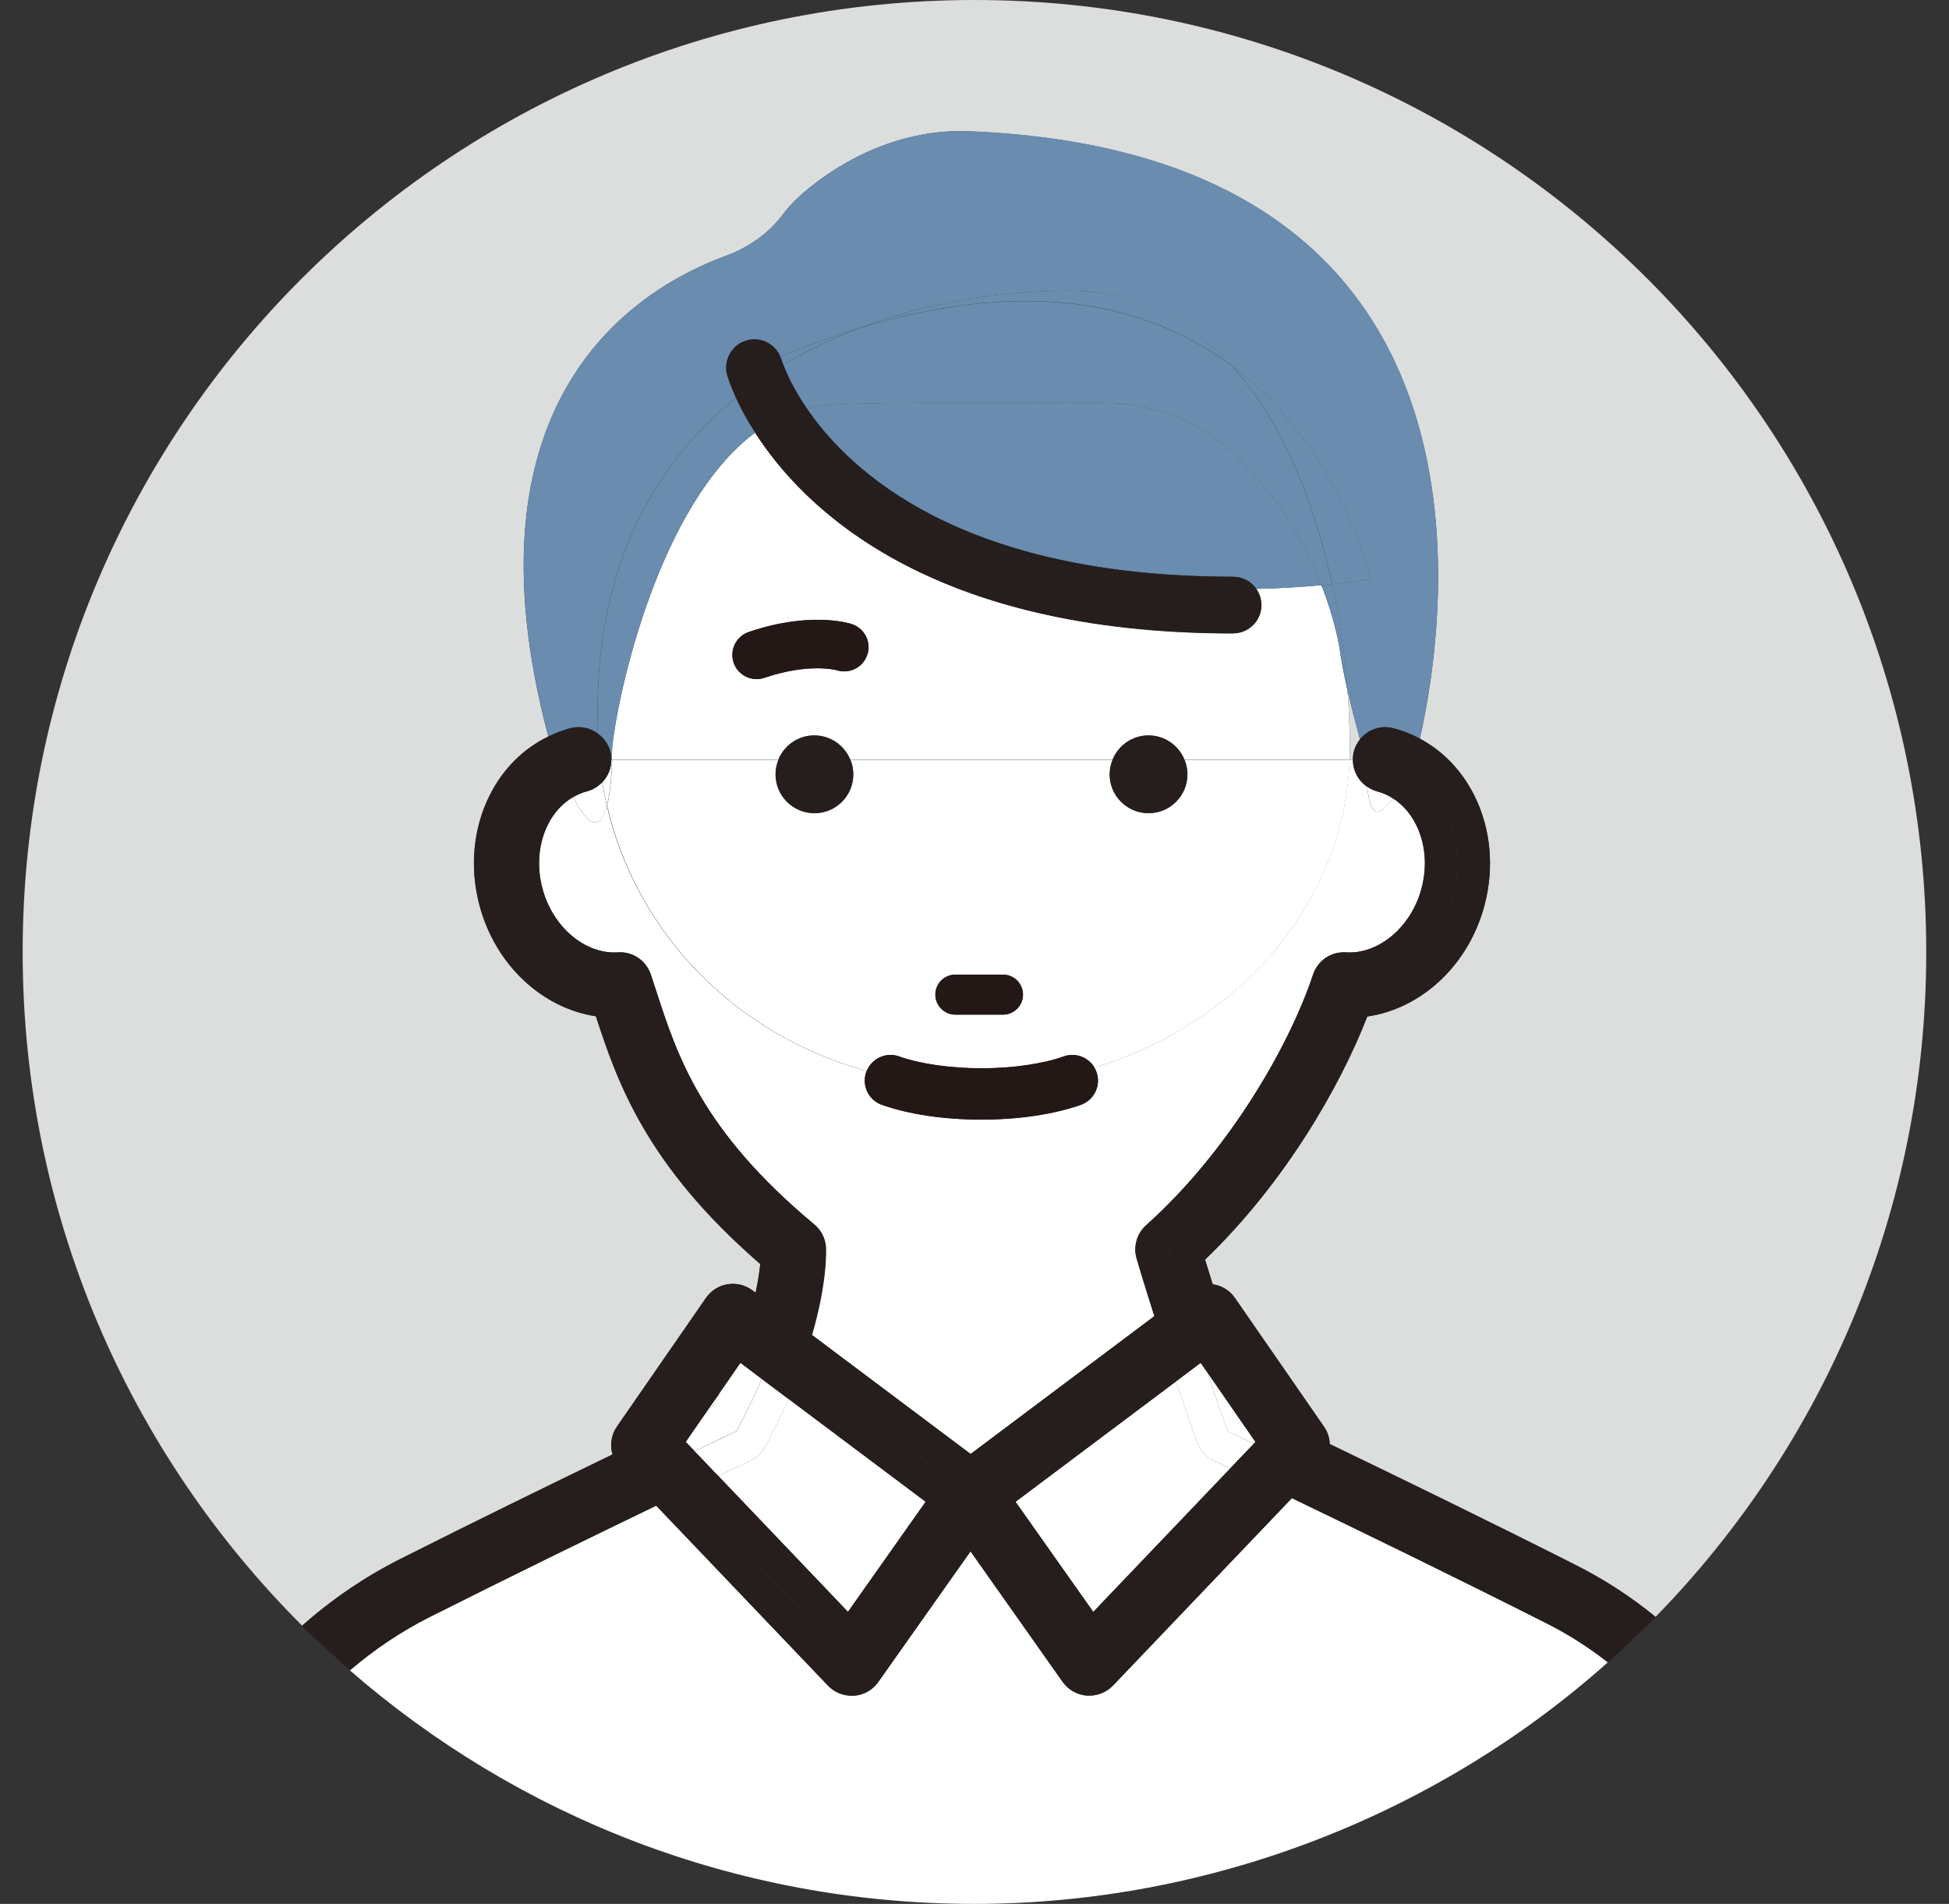 <svg width="43" height="42" viewBox="0 0 43 42" fill="none" xmlns="http://www.w3.org/2000/svg">
<rect x="0" y="0" width="43" height="42" fill="#333333" stroke="none"/>
<g clip-path="url(#clip0_4414_11040)">
<path d="M29.773 16.761H29.847C29.847 16.702 29.853 16.641 29.868 16.58C29.894 16.478 29.942 16.387 30.005 16.311C29.927 16.009 29.825 15.649 29.73 15.231C29.764 15.671 29.78 16.101 29.78 16.511C29.78 16.595 29.777 16.678 29.773 16.761Z" fill="#DCDDDD"/>
<path d="M6.665 35.863C7.315 35.286 8.041 34.789 8.836 34.389C10.427 33.588 12.16 32.742 13.513 32.086C13.452 31.882 13.482 31.655 13.61 31.472L15.576 28.631C15.687 28.469 15.859 28.362 16.052 28.33C16.245 28.299 16.444 28.347 16.599 28.465L16.67 28.519C16.727 28.252 16.757 28.039 16.772 27.885C14.264 25.71 13.627 23.896 13.146 22.42C11.954 22.24 10.919 21.277 10.574 19.957C10.359 19.133 10.438 18.28 10.798 17.555C11.093 16.964 11.546 16.513 12.098 16.248C10.112 8.774 14.051 6.365 16.01 5.647C16.51 5.464 16.963 5.15 17.28 4.722C17.438 4.51 17.656 4.303 17.899 4.11C18.886 3.327 20.119 2.847 21.377 2.897C33.452 3.386 31.924 13.644 31.325 16.296C31.834 16.567 32.252 16.999 32.53 17.557C32.89 18.282 32.969 19.133 32.754 19.959C32.407 21.287 31.365 22.251 30.165 22.425C29.568 23.961 28.354 26.088 26.586 27.789C26.631 27.937 26.688 28.12 26.755 28.334C26.759 28.334 26.764 28.334 26.768 28.334C26.961 28.365 27.133 28.473 27.244 28.634L29.21 31.475C29.29 31.592 29.331 31.724 29.336 31.858C30.822 32.573 32.921 33.595 34.783 34.537C35.41 34.854 35.992 35.236 36.525 35.67C40.221 31.885 42.498 26.711 42.498 21.003C42.5 9.403 33.097 0 21.499 0C9.901 0 0.5 9.403 0.5 20.999C0.5 26.806 2.857 32.06 6.665 35.861V35.863Z" fill="#DCDDDD"/>
<path d="M29.557 14.319C29.557 14.319 29.475 13.73 29.154 12.908C28.659 12.954 28.181 12.98 27.717 12.99C27.788 13.092 27.83 13.214 27.83 13.346C27.83 13.691 27.55 13.969 27.207 13.969C20.521 13.969 17.738 11.222 16.66 9.542C14.537 11.124 13.622 15.308 13.504 16.508C13.504 16.508 13.504 16.608 13.5 16.758H17.172C17.3 16.445 17.606 16.222 17.966 16.222C18.326 16.222 18.633 16.445 18.759 16.758H24.544C24.672 16.445 24.978 16.222 25.338 16.222C25.697 16.222 26.005 16.445 26.131 16.758H29.772C29.776 16.675 29.779 16.591 29.779 16.508C29.779 16.098 29.763 15.668 29.729 15.228C29.664 14.946 29.603 14.644 29.555 14.316L29.557 14.319ZM19.136 14.444C19.078 14.62 18.938 14.746 18.771 14.792C18.674 14.818 18.57 14.818 18.468 14.787C18.442 14.779 17.843 14.62 16.864 14.954C16.584 15.046 16.282 14.898 16.187 14.618C16.093 14.338 16.243 14.036 16.523 13.941C17.862 13.489 18.706 13.739 18.797 13.768C19.077 13.861 19.231 14.162 19.138 14.444H19.136Z" fill="white"/>
<path d="M13.192 16.185C13.06 12.674 14.355 10.302 16.237 8.778C16.111 8.503 16.055 8.321 16.044 8.283C15.95 7.952 16.141 7.606 16.471 7.511C16.777 7.424 17.092 7.582 17.213 7.867C17.815 7.619 18.392 7.413 18.943 7.244C20.48 6.658 22.122 6.413 23.587 6.413C25.052 6.413 26.276 7.064 27.188 8.08C29.603 9.896 30.232 12.782 30.232 12.782C29.946 12.822 29.666 12.858 29.39 12.886C29.56 13.674 29.672 14.467 29.729 15.23C29.825 15.647 29.925 16.007 30.003 16.309C30.176 16.096 30.462 15.99 30.743 16.064C30.947 16.118 31.142 16.196 31.326 16.292C31.925 13.64 33.453 3.383 21.378 2.893C20.12 2.843 18.887 3.323 17.901 4.106C17.658 4.299 17.439 4.505 17.281 4.718C16.962 5.146 16.512 5.46 16.011 5.644C14.051 6.361 10.113 8.77 12.1 16.244C12.255 16.17 12.417 16.107 12.585 16.062C12.803 16.005 13.023 16.057 13.192 16.181V16.185Z" fill="#698CAF"/>
<path d="M29.559 14.319C29.607 14.648 29.668 14.95 29.733 15.232C29.675 14.47 29.564 13.674 29.394 12.888C29.314 12.897 29.236 12.902 29.156 12.91C29.477 13.732 29.559 14.321 29.559 14.321V14.319Z" fill="#698CAF"/>
<path d="M27.191 8.08C26.278 7.064 25.095 6.413 23.589 6.413C22.083 6.413 20.483 6.66 18.945 7.244C22.868 6.044 25.479 6.791 27.191 8.08Z" fill="#698CAF"/>
<path d="M13.465 16.579C13.482 16.641 13.486 16.702 13.486 16.761H13.501C13.504 16.611 13.504 16.511 13.504 16.511C13.625 15.311 14.537 11.127 16.661 9.545C16.47 9.248 16.332 8.985 16.238 8.777C14.356 10.304 13.061 12.676 13.193 16.184C13.321 16.279 13.421 16.414 13.465 16.579Z" fill="#698CAF"/>
<path d="M28.501 33.048L24.552 37.184C24.417 37.326 24.228 37.406 24.031 37.406C24.015 37.406 23.996 37.406 23.978 37.406C23.762 37.389 23.568 37.28 23.444 37.104L21.409 34.222L19.375 37.104C19.25 37.28 19.054 37.391 18.84 37.406C18.824 37.406 18.805 37.406 18.787 37.406C18.59 37.406 18.403 37.326 18.266 37.184L14.477 33.215C13.086 33.886 11.2 34.806 9.479 35.672C8.839 35.995 8.249 36.392 7.719 36.848C11.406 40.056 16.224 42 21.496 42C26.769 42 31.759 39.986 35.472 36.672C35.059 36.347 34.612 36.06 34.131 35.817C32.188 34.834 29.985 33.762 28.499 33.048H28.501Z" fill="white"/>
<path d="M25.47 29.031C25.221 28.254 25.082 27.774 25.079 27.765C25.001 27.5 25.082 27.212 25.29 27.027C27.102 25.406 28.445 23.084 28.971 21.5C29.073 21.19 29.368 20.988 29.698 21.009C30.42 21.057 31.143 20.445 31.366 19.592C31.494 19.104 31.451 18.609 31.245 18.195C31.121 17.945 30.945 17.747 30.733 17.613C30.386 18.082 30.234 17.989 30.162 17.355C29.967 17.222 29.849 17.001 29.849 16.762H29.774C29.657 19.924 27.337 22.583 24.146 23.551C24.164 23.583 24.179 23.614 24.192 23.649C24.296 23.944 24.142 24.269 23.847 24.373C23.252 24.584 22.473 24.699 21.651 24.699C20.83 24.699 20.051 24.582 19.456 24.373C19.161 24.269 19.007 23.944 19.111 23.649C19.114 23.642 19.118 23.635 19.122 23.627C16.195 22.824 14.033 20.562 13.387 17.772C13.278 18.203 13.063 18.394 12.644 17.585C12.414 17.719 12.221 17.926 12.088 18.195C11.882 18.609 11.839 19.106 11.967 19.594C12.19 20.447 12.905 21.057 13.634 21.011C13.96 20.988 14.259 21.192 14.361 21.502C14.4 21.617 14.437 21.734 14.476 21.852C14.945 23.297 15.476 24.937 17.966 27.012C18.119 27.138 18.211 27.322 18.224 27.52C18.228 27.564 18.261 28.269 17.916 29.454L21.412 32.077L25.47 29.033V29.031Z" fill="white"/>
<path d="M19.123 23.627C19.236 23.347 19.55 23.203 19.837 23.305C20.306 23.471 20.968 23.566 21.655 23.566C22.341 23.566 23.003 23.47 23.472 23.305C23.732 23.212 24.014 23.321 24.149 23.551C27.341 22.585 29.659 19.924 29.778 16.762H26.137C26.178 16.862 26.2 16.969 26.2 17.083C26.2 17.555 25.816 17.939 25.343 17.939C24.87 17.939 24.487 17.555 24.487 17.083C24.487 16.969 24.511 16.86 24.55 16.762H18.765C18.806 16.862 18.828 16.969 18.828 17.083C18.828 17.555 18.445 17.939 17.972 17.939C17.499 17.939 17.115 17.555 17.115 17.083C17.115 16.969 17.139 16.86 17.178 16.762H13.506C13.498 17.031 13.474 17.463 13.395 17.772C14.038 20.562 16.201 22.824 19.129 23.627H19.123ZM22.128 22.383H21.076C20.833 22.383 20.635 22.184 20.635 21.942C20.635 21.698 20.833 21.5 21.076 21.5H22.128C22.371 21.5 22.569 21.698 22.569 21.942C22.569 22.184 22.372 22.383 22.128 22.383Z" fill="white"/>
<path d="M30.735 17.613C30.628 17.544 30.509 17.491 30.385 17.457C30.303 17.435 30.231 17.4 30.164 17.354C30.236 17.988 30.389 18.081 30.735 17.611V17.613Z" fill="white"/>
<path d="M13.388 17.772C13.349 17.602 13.314 17.431 13.286 17.257C13.197 17.35 13.084 17.422 12.949 17.457C12.841 17.485 12.739 17.529 12.645 17.585C13.064 18.394 13.279 18.201 13.388 17.772Z" fill="white"/>
<path d="M13.502 16.762H13.488C13.488 16.949 13.415 17.125 13.289 17.257C13.317 17.431 13.352 17.602 13.391 17.772C13.471 17.463 13.495 17.032 13.502 16.762Z" fill="white"/>
<path d="M13.958 32.67L13.68 32.379C13.598 32.294 13.544 32.194 13.513 32.086C12.157 32.741 10.427 33.586 8.836 34.389C8.04 34.79 7.315 35.289 6.664 35.864C6.835 36.034 7.009 36.201 7.187 36.366C7.78 35.845 8.441 35.395 9.16 35.033C10.809 34.204 12.593 33.332 13.96 32.672L13.958 32.67Z" fill="#251E1C"/>
<path d="M31.118 17.006C31.446 17.214 31.71 17.516 31.888 17.876C32.158 18.421 32.238 19.098 32.06 19.775C31.743 20.988 30.712 21.793 29.653 21.728C29.136 23.282 27.793 25.754 25.77 27.564C25.77 27.564 25.881 27.942 26.079 28.575L26.224 28.467C26.376 28.352 26.569 28.304 26.756 28.332C26.689 28.119 26.632 27.935 26.587 27.787C28.355 26.086 29.57 23.959 30.167 22.423C31.367 22.249 32.409 21.285 32.756 19.957C32.971 19.133 32.891 18.28 32.531 17.555C32.253 16.997 31.836 16.565 31.326 16.294C31.237 16.689 31.168 16.917 31.168 16.917C31.15 16.949 31.133 16.976 31.116 17.006H31.118Z" fill="#251E1C"/>
<path d="M17.504 27.563C14.646 25.181 14.194 23.28 13.678 21.726C12.619 21.791 11.588 20.988 11.271 19.773C11.095 19.096 11.173 18.42 11.443 17.874C11.646 17.466 11.957 17.131 12.348 16.925C12.276 16.745 12.198 16.541 12.117 16.311C12.111 16.289 12.105 16.268 12.1 16.246C11.547 16.513 11.093 16.962 10.8 17.554C10.44 18.279 10.36 19.13 10.575 19.955C10.92 21.277 11.955 22.238 13.148 22.418C13.628 23.894 14.266 25.708 16.773 27.883C16.759 28.037 16.729 28.251 16.671 28.518L17.3 28.989C17.536 28.076 17.506 27.563 17.506 27.563H17.504Z" fill="#251E1C"/>
<path d="M29.848 16.761H30.107C30.085 16.631 30.05 16.479 30.007 16.311C29.944 16.388 29.896 16.477 29.87 16.579C29.853 16.641 29.849 16.702 29.849 16.761H29.848Z" fill="#251E1C"/>
<path d="M29.339 31.854C29.346 32.043 29.281 32.232 29.142 32.377L29.023 32.501C30.502 33.213 32.592 34.231 34.459 35.175C35.016 35.457 35.533 35.794 36.01 36.178C36.184 36.011 36.356 35.839 36.525 35.666C35.993 35.231 35.41 34.85 34.784 34.533C32.922 33.591 30.822 32.569 29.337 31.854H29.339Z" fill="#251E1C"/>
<path d="M12.346 16.925C12.478 16.856 12.617 16.801 12.765 16.762H13.223C13.216 16.678 13.207 16.595 13.201 16.511C13.194 16.4 13.194 16.294 13.19 16.185C13.021 16.061 12.802 16.009 12.584 16.066C12.415 16.111 12.252 16.174 12.098 16.248C12.103 16.27 12.109 16.291 12.114 16.313C12.196 16.543 12.274 16.745 12.346 16.927V16.925Z" fill="#251E1C"/>
<path d="M30.006 16.31C30.05 16.479 30.085 16.633 30.106 16.761H30.564C30.764 16.813 30.95 16.898 31.117 17.006C31.133 16.976 31.15 16.948 31.169 16.917C31.169 16.917 31.237 16.689 31.326 16.294C31.143 16.197 30.95 16.119 30.744 16.066C30.462 15.991 30.176 16.097 30.004 16.31H30.006Z" fill="#251E1C"/>
<path d="M13.464 16.58C13.421 16.413 13.321 16.279 13.191 16.185C13.195 16.294 13.197 16.4 13.203 16.511C13.208 16.594 13.216 16.678 13.225 16.761H13.484C13.484 16.702 13.479 16.641 13.464 16.58Z" fill="#251E1C"/>
<path d="M30.163 17.355C30.15 17.236 30.139 17.097 30.13 16.94C30.126 16.886 30.118 16.825 30.107 16.762H29.848C29.848 17.001 29.966 17.222 30.161 17.355H30.163Z" fill="#251E1C"/>
<path d="M29.027 32.501L28.504 33.048C29.989 33.764 32.194 34.836 34.136 35.817C34.615 36.06 35.062 36.347 35.477 36.672C35.659 36.511 35.837 36.347 36.013 36.179C35.536 35.795 35.019 35.455 34.463 35.175C32.595 34.231 30.505 33.213 29.027 32.501Z" fill="#251E1C"/>
<path d="M18.222 27.518C18.209 27.321 18.116 27.136 17.964 27.01C15.473 24.934 14.943 23.297 14.474 21.85C14.435 21.732 14.398 21.615 14.359 21.5C14.255 21.19 13.958 20.986 13.632 21.008C12.905 21.055 12.189 20.445 11.964 19.591C11.836 19.104 11.881 18.607 12.085 18.193C12.218 17.924 12.411 17.717 12.641 17.583C12.552 17.411 12.454 17.194 12.345 16.923C11.953 17.131 11.643 17.464 11.44 17.872C11.169 18.418 11.089 19.095 11.267 19.771C11.584 20.984 12.615 21.789 13.674 21.724C14.192 23.278 14.642 25.179 17.5 27.561C17.5 27.561 17.53 28.074 17.294 28.987L17.91 29.448C18.255 28.263 18.22 27.559 18.218 27.514L18.222 27.518Z" fill="#251E1C"/>
<path d="M14.481 33.215L13.96 32.668C12.594 33.328 10.808 34.2 9.161 35.029C8.441 35.391 7.781 35.843 7.188 36.362C7.364 36.525 7.542 36.689 7.723 36.846C8.256 36.39 8.844 35.993 9.483 35.67C11.204 34.804 13.091 33.885 14.481 33.213V33.215Z" fill="#251E1C"/>
<path d="M31.242 18.195C31.448 18.609 31.491 19.104 31.363 19.592C31.14 20.445 30.419 21.055 29.695 21.009C29.365 20.988 29.07 21.191 28.968 21.5C28.442 23.084 27.099 25.406 25.287 27.027C25.081 27.212 24.998 27.498 25.076 27.765C25.078 27.774 25.218 28.253 25.467 29.032L26.077 28.574C25.877 27.941 25.767 27.563 25.767 27.563C27.793 25.753 29.135 23.281 29.651 21.727C30.71 21.791 31.741 20.988 32.058 19.774C32.234 19.097 32.156 18.42 31.886 17.875C31.707 17.515 31.442 17.214 31.116 17.005C30.966 17.263 30.84 17.465 30.73 17.611C30.94 17.745 31.118 17.943 31.242 18.194V18.195Z" fill="#251E1C"/>
<path d="M12.948 17.457C13.082 17.422 13.197 17.35 13.286 17.257C13.26 17.094 13.242 16.929 13.225 16.762H12.767C12.618 16.801 12.477 16.856 12.348 16.925C12.457 17.196 12.555 17.413 12.644 17.585C12.741 17.529 12.841 17.485 12.948 17.457Z" fill="#251E1C"/>
<path d="M30.163 17.355C30.23 17.4 30.302 17.437 30.384 17.459C30.508 17.492 30.625 17.544 30.734 17.615C30.842 17.468 30.97 17.266 31.12 17.009C30.951 16.901 30.768 16.817 30.567 16.764H30.109C30.12 16.827 30.128 16.888 30.132 16.942C30.141 17.099 30.152 17.237 30.165 17.357L30.163 17.355Z" fill="#251E1C"/>
<path d="M13.486 16.762H13.227C13.241 16.929 13.262 17.094 13.288 17.257C13.414 17.125 13.486 16.949 13.486 16.762Z" fill="#251E1C"/>
<path d="M15.873 30.733L15.645 31.062C15.672 31.049 15.7 31.036 15.724 31.023C15.776 30.924 15.824 30.828 15.871 30.733H15.873Z" fill="white"/>
<path d="M20.423 33.129L17.398 30.861C17.252 31.193 17.083 31.544 16.881 31.915C16.808 32.048 16.695 32.156 16.558 32.221C16.549 32.226 16.285 32.35 15.848 32.56L18.709 35.559L20.423 33.129Z" fill="white"/>
<path d="M16.807 30.419L16.336 30.064L15.873 30.734C15.826 30.828 15.776 30.925 15.726 31.023C15.702 31.034 15.674 31.047 15.646 31.062L15.129 31.808L15.324 32.012C15.899 31.735 16.249 31.57 16.249 31.57C16.474 31.157 16.655 30.775 16.807 30.417V30.419Z" fill="white"/>
<path d="M16.882 31.916C17.084 31.545 17.253 31.194 17.399 30.862L16.808 30.419C16.656 30.777 16.474 31.159 16.25 31.573C16.25 31.573 15.901 31.738 15.324 32.014L15.847 32.561C16.285 32.351 16.548 32.227 16.558 32.222C16.695 32.157 16.808 32.049 16.88 31.916H16.882Z" fill="white"/>
<path d="M16.169 29.041L16.469 29.267C16.56 28.985 16.625 28.735 16.672 28.52L16.601 28.466C16.445 28.349 16.247 28.299 16.054 28.331C15.861 28.362 15.688 28.47 15.577 28.631L13.611 31.472C13.483 31.656 13.454 31.882 13.515 32.086C13.808 31.945 14.082 31.811 14.335 31.691L16.169 29.043V29.041Z" fill="#251E1C"/>
<path d="M20.981 32.397L21.413 32.072L17.917 29.45C17.852 29.675 17.774 29.914 17.68 30.17L20.842 32.542C20.883 32.488 20.927 32.438 20.983 32.395L20.981 32.397Z" fill="#251E1C"/>
<path d="M18.789 36.689L15.161 32.889C14.951 32.989 14.723 33.1 14.48 33.217L18.269 37.186C18.405 37.328 18.594 37.408 18.79 37.408C18.807 37.408 18.826 37.408 18.844 37.408C19.059 37.392 19.254 37.282 19.378 37.106L21.413 34.224L20.973 33.601L18.792 36.691L18.789 36.689Z" fill="#251E1C"/>
<path d="M17.077 29.721C17.17 29.456 17.244 29.211 17.3 28.991L16.671 28.52C16.625 28.735 16.56 28.985 16.469 29.267L17.075 29.721H17.077Z" fill="#251E1C"/>
<path d="M13.959 32.67C14.2 32.553 14.428 32.443 14.639 32.341L14.2 31.881L14.331 31.69C14.079 31.811 13.805 31.945 13.512 32.085C13.543 32.193 13.599 32.293 13.679 32.379L13.957 32.67H13.959Z" fill="#251E1C"/>
<path d="M17.916 29.452L17.301 28.99C17.243 29.211 17.169 29.456 17.078 29.721L17.679 30.172C17.774 29.916 17.852 29.675 17.916 29.452Z" fill="#251E1C"/>
<path d="M14.642 32.34C14.43 32.442 14.202 32.551 13.961 32.668L14.482 33.215C14.725 33.098 14.953 32.987 15.163 32.887L14.64 32.34H14.642Z" fill="#251E1C"/>
<path d="M15.871 30.734C16.144 30.18 16.335 29.688 16.471 29.267L16.17 29.041L14.336 31.689C14.911 31.413 15.369 31.194 15.645 31.062L15.873 30.734H15.871Z" fill="#251E1C"/>
<path d="M20.839 32.544L17.677 30.172C17.597 30.391 17.503 30.621 17.397 30.86L20.422 33.128L18.708 35.557L15.847 32.559C15.652 32.651 15.422 32.761 15.164 32.885L18.792 36.685L20.973 33.595L20.824 33.386C20.64 33.124 20.657 32.785 20.839 32.542V32.544Z" fill="#251E1C"/>
<path d="M16.335 30.064L16.806 30.418C16.912 30.172 17 29.94 17.077 29.721L16.47 29.267C16.335 29.688 16.144 30.179 15.871 30.734L16.335 30.064Z" fill="#251E1C"/>
<path d="M15.127 31.809L15.644 31.064C15.368 31.195 14.91 31.414 14.335 31.69L14.203 31.881L14.643 32.341C14.895 32.221 15.123 32.111 15.325 32.013L15.13 31.809H15.127Z" fill="#251E1C"/>
<path d="M17.396 30.861C17.502 30.62 17.597 30.39 17.676 30.173L17.076 29.723C16.999 29.942 16.91 30.173 16.805 30.42L17.396 30.863V30.861Z" fill="#251E1C"/>
<path d="M15.846 32.561L15.323 32.014C15.121 32.11 14.893 32.219 14.641 32.342L15.164 32.889C15.421 32.765 15.651 32.655 15.846 32.563V32.561Z" fill="#251E1C"/>
<path d="M24.12 35.559L27.141 32.395C26.916 32.287 26.785 32.226 26.779 32.222C26.607 32.141 26.473 31.992 26.41 31.813C26.241 31.34 26.087 30.891 25.947 30.474L22.406 33.129L24.122 35.559H24.12Z" fill="white"/>
<path d="M27.662 31.846L27.698 31.809L26.637 30.275C26.772 30.678 26.922 31.112 27.085 31.572C27.085 31.572 27.297 31.672 27.662 31.846Z" fill="white"/>
<path d="M26.778 32.221C26.778 32.221 26.915 32.286 27.14 32.394L27.663 31.847C27.299 31.672 27.086 31.572 27.086 31.572C26.923 31.114 26.774 30.68 26.637 30.276L26.491 30.064L25.945 30.474C26.086 30.892 26.24 31.338 26.409 31.813C26.474 31.993 26.605 32.14 26.778 32.223V32.221Z" fill="white"/>
<path d="M28.238 31.325C28.542 31.47 28.915 31.65 29.339 31.856C29.334 31.722 29.295 31.589 29.213 31.474L27.247 28.633C27.136 28.471 26.964 28.364 26.771 28.332C26.767 28.332 26.762 28.332 26.758 28.332C26.893 28.762 27.071 29.315 27.286 29.951L28.238 31.325Z" fill="#251E1C"/>
<path d="M21.846 32.397C21.902 32.44 21.948 32.49 21.987 32.544L25.706 29.755C25.62 29.491 25.54 29.25 25.472 29.031L21.414 32.075L21.846 32.399V32.397Z" fill="#251E1C"/>
<path d="M24.035 36.688L21.854 33.597L21.414 34.22L23.448 37.102C23.573 37.278 23.769 37.389 23.983 37.404C23.999 37.404 24.018 37.404 24.036 37.404C24.233 37.404 24.42 37.325 24.558 37.182L28.506 33.046C28.257 32.925 28.027 32.816 27.823 32.718L24.036 36.685L24.035 36.688Z" fill="#251E1C"/>
<path d="M28.622 31.882L28.344 32.175C28.552 32.275 28.78 32.384 29.025 32.503L29.143 32.379C29.282 32.234 29.347 32.045 29.34 31.856C28.915 31.652 28.542 31.472 28.238 31.325L28.624 31.882H28.622Z" fill="#251E1C"/>
<path d="M26.227 28.465L26.082 28.573C26.149 28.788 26.227 29.029 26.314 29.298L26.659 29.04L27.288 29.949C27.072 29.313 26.894 28.758 26.759 28.33C26.57 28.302 26.379 28.35 26.227 28.465Z" fill="#251E1C"/>
<path d="M27.82 32.72C28.024 32.818 28.252 32.928 28.503 33.048L29.026 32.501C28.781 32.382 28.553 32.273 28.345 32.173L27.822 32.72H27.82Z" fill="#251E1C"/>
<path d="M25.702 29.755L26.311 29.298C26.224 29.029 26.146 28.788 26.079 28.573L25.469 29.031C25.539 29.25 25.617 29.493 25.702 29.755Z" fill="#251E1C"/>
<path d="M21.845 32.397L21.413 32.072L20.981 32.397C20.925 32.44 20.879 32.489 20.84 32.543L21.413 32.974L21.986 32.543C21.945 32.489 21.901 32.44 21.845 32.397Z" fill="#251E1C"/>
<path d="M21.412 32.974L20.973 33.597L21.412 34.22L21.852 33.597L21.412 32.974Z" fill="#251E1C"/>
<path d="M20.825 33.388L20.974 33.597L21.413 32.974L20.84 32.544C20.658 32.787 20.642 33.128 20.825 33.388Z" fill="#251E1C"/>
<path d="M28.236 31.325L27.285 29.951C27.402 30.296 27.528 30.665 27.663 31.053C27.806 31.121 28.001 31.214 28.236 31.327V31.325Z" fill="#251E1C"/>
<path d="M24.12 35.56L22.404 33.13L25.945 30.474C25.859 30.22 25.78 29.981 25.706 29.755L21.987 32.544C22.169 32.787 22.186 33.128 22.002 33.388L21.855 33.597L24.036 36.689L27.823 32.722C27.545 32.589 27.315 32.479 27.141 32.396L24.12 35.56Z" fill="#251E1C"/>
<path d="M27.698 31.81L27.663 31.847C27.852 31.938 28.082 32.047 28.345 32.173L28.623 31.88L28.238 31.324C28 31.211 27.805 31.118 27.665 31.049C27.529 30.662 27.403 30.293 27.286 29.948L26.657 29.039L26.312 29.297C26.409 29.594 26.518 29.922 26.637 30.274L27.698 31.808V31.81Z" fill="#251E1C"/>
<path d="M27.141 32.394C27.315 32.477 27.545 32.587 27.823 32.72L28.346 32.173C28.083 32.047 27.853 31.936 27.664 31.847L27.141 32.394Z" fill="#251E1C"/>
<path d="M25.944 30.474L26.489 30.064L26.636 30.275C26.517 29.923 26.408 29.595 26.311 29.298L25.703 29.754C25.777 29.98 25.857 30.22 25.942 30.474H25.944Z" fill="#251E1C"/>
<path d="M21.987 32.544L21.414 32.974L21.854 33.597L22 33.388C22.184 33.126 22.167 32.787 21.985 32.544H21.987Z" fill="#251E1C"/>
<path d="M18.759 16.762C18.631 16.448 18.325 16.226 17.966 16.226C17.606 16.226 17.298 16.448 17.172 16.762H18.759Z" fill="#251E1C"/>
<path d="M17.109 17.083C17.109 17.555 17.493 17.939 17.966 17.939C18.439 17.939 18.823 17.555 18.823 17.083C18.823 16.969 18.799 16.86 18.76 16.762H17.172C17.132 16.862 17.109 16.969 17.109 17.083Z" fill="#251E1C"/>
<path d="M26.134 16.762C26.006 16.448 25.7 16.226 25.341 16.226C24.981 16.226 24.673 16.448 24.547 16.762H26.134Z" fill="#251E1C"/>
<path d="M24.48 17.083C24.48 17.555 24.864 17.939 25.337 17.939C25.81 17.939 26.194 17.555 26.194 17.083C26.194 16.969 26.17 16.86 26.131 16.762H24.544C24.503 16.862 24.48 16.969 24.48 17.083Z" fill="#251E1C"/>
<path d="M22.13 21.5H21.078C20.835 21.5 20.637 21.698 20.637 21.941C20.637 22.184 20.835 22.383 21.078 22.383H22.13C22.373 22.383 22.571 22.184 22.571 21.941C22.571 21.698 22.374 21.5 22.13 21.5Z" fill="#231815"/>
<path d="M19.122 23.627C19.122 23.627 19.114 23.642 19.11 23.649C19.007 23.944 19.161 24.268 19.456 24.372C20.051 24.584 20.83 24.699 21.651 24.699C22.473 24.699 23.252 24.582 23.847 24.372C24.142 24.268 24.296 23.944 24.192 23.649C24.179 23.614 24.164 23.582 24.146 23.551C23.313 23.803 22.421 23.942 21.492 23.942C20.661 23.942 19.867 23.831 19.122 23.627Z" fill="#231815"/>
<path d="M23.47 23.304C23.001 23.471 22.339 23.566 21.653 23.566C20.966 23.566 20.304 23.47 19.835 23.304C19.549 23.202 19.236 23.347 19.121 23.627C19.867 23.831 20.66 23.942 21.491 23.942C22.42 23.942 23.312 23.803 24.145 23.551C24.01 23.321 23.726 23.212 23.468 23.304H23.47Z" fill="#231815"/>
<path d="M18.794 13.768C18.703 13.739 17.859 13.486 16.52 13.941C16.24 14.035 16.09 14.339 16.184 14.618C16.279 14.898 16.583 15.046 16.861 14.953C17.843 14.621 18.442 14.779 18.466 14.787C18.568 14.818 18.672 14.818 18.768 14.792C18.935 14.746 19.076 14.62 19.133 14.443C19.226 14.163 19.072 13.861 18.792 13.768H18.794Z" fill="#231815"/>
<path d="M27.209 12.724C27.42 12.724 27.606 12.83 27.719 12.991C28.18 12.982 28.661 12.956 29.156 12.91C28.83 12.075 28.258 10.999 27.274 10.057C26.484 9.301 25.428 8.883 24.334 8.887C22.14 8.895 18.754 8.852 18.018 8.959C17.943 8.971 17.869 8.987 17.797 9.004C18.758 10.419 21.239 12.722 27.209 12.722V12.724Z" fill="#698CAF"/>
<path d="M17.282 8.045C17.812 7.726 18.372 7.463 18.945 7.244C18.394 7.413 17.819 7.617 17.215 7.867C17.224 7.89 17.235 7.912 17.243 7.936C17.246 7.951 17.259 7.99 17.282 8.047V8.045Z" fill="#698CAF"/>
<path d="M30.235 12.781C30.235 12.781 29.606 9.896 27.191 8.08C28.295 9.31 29.001 11.077 29.393 12.887C29.669 12.857 29.949 12.824 30.235 12.783V12.781Z" fill="#698CAF"/>
<path d="M17.795 9.006C17.867 8.989 17.94 8.972 18.016 8.961C18.752 8.854 22.138 8.896 24.332 8.889C25.426 8.885 26.482 9.301 27.272 10.059C28.256 11.001 28.828 12.077 29.154 12.912C29.234 12.904 29.312 12.897 29.392 12.889C29 11.079 28.294 9.312 27.19 8.082C25.478 6.795 22.867 6.048 18.945 7.246C18.372 7.465 17.812 7.73 17.281 8.047C17.346 8.22 17.498 8.57 17.795 9.008V9.006Z" fill="#698CAF"/>
<path d="M27.207 13.973C27.552 13.973 27.83 13.693 27.83 13.35C27.83 13.216 27.788 13.094 27.717 12.994C22.064 13.101 18.837 10.566 17.456 9.106C17.174 9.212 16.909 9.362 16.66 9.548C17.738 11.226 20.521 13.975 27.207 13.975V13.973Z" fill="#251E1C"/>
<path d="M16.645 8.11C16.838 8.025 17.027 7.943 17.217 7.865C17.094 7.58 16.781 7.422 16.475 7.509C16.145 7.604 15.952 7.949 16.048 8.281C16.059 8.32 16.115 8.5 16.241 8.776C16.427 8.626 16.619 8.481 16.816 8.348C16.703 8.197 16.649 8.11 16.649 8.11H16.645Z" fill="#251E1C"/>
<path d="M17.457 9.104C17.158 8.789 16.945 8.524 16.813 8.348C16.617 8.483 16.426 8.626 16.238 8.776C16.335 8.986 16.472 9.247 16.661 9.544C16.91 9.358 17.175 9.208 17.457 9.102V9.104Z" fill="#251E1C"/>
<path d="M27.718 12.991C27.605 12.83 27.42 12.724 27.208 12.724C21.238 12.724 18.757 10.419 17.796 9.006C17.681 9.032 17.566 9.063 17.457 9.106C18.839 10.564 22.066 13.099 27.718 12.993V12.991Z" fill="#251E1C"/>
<path d="M16.809 8.347C16.963 8.242 17.119 8.14 17.279 8.045C17.258 7.988 17.245 7.949 17.24 7.934C17.232 7.91 17.221 7.887 17.212 7.865C17.024 7.943 16.834 8.023 16.641 8.11C16.641 8.11 16.696 8.197 16.808 8.347H16.809Z" fill="#251E1C"/>
<path d="M17.282 8.045C17.122 8.141 16.966 8.241 16.812 8.347C16.944 8.523 17.157 8.789 17.456 9.104C17.565 9.063 17.68 9.031 17.795 9.004C17.499 8.566 17.347 8.215 17.282 8.043V8.045Z" fill="#251E1C"/>
</g>
<defs>
<clipPath id="clip0_4414_11040">
<rect width="42" height="42" fill="white" transform="translate(0.5)"/>
</clipPath>
</defs>
</svg>
